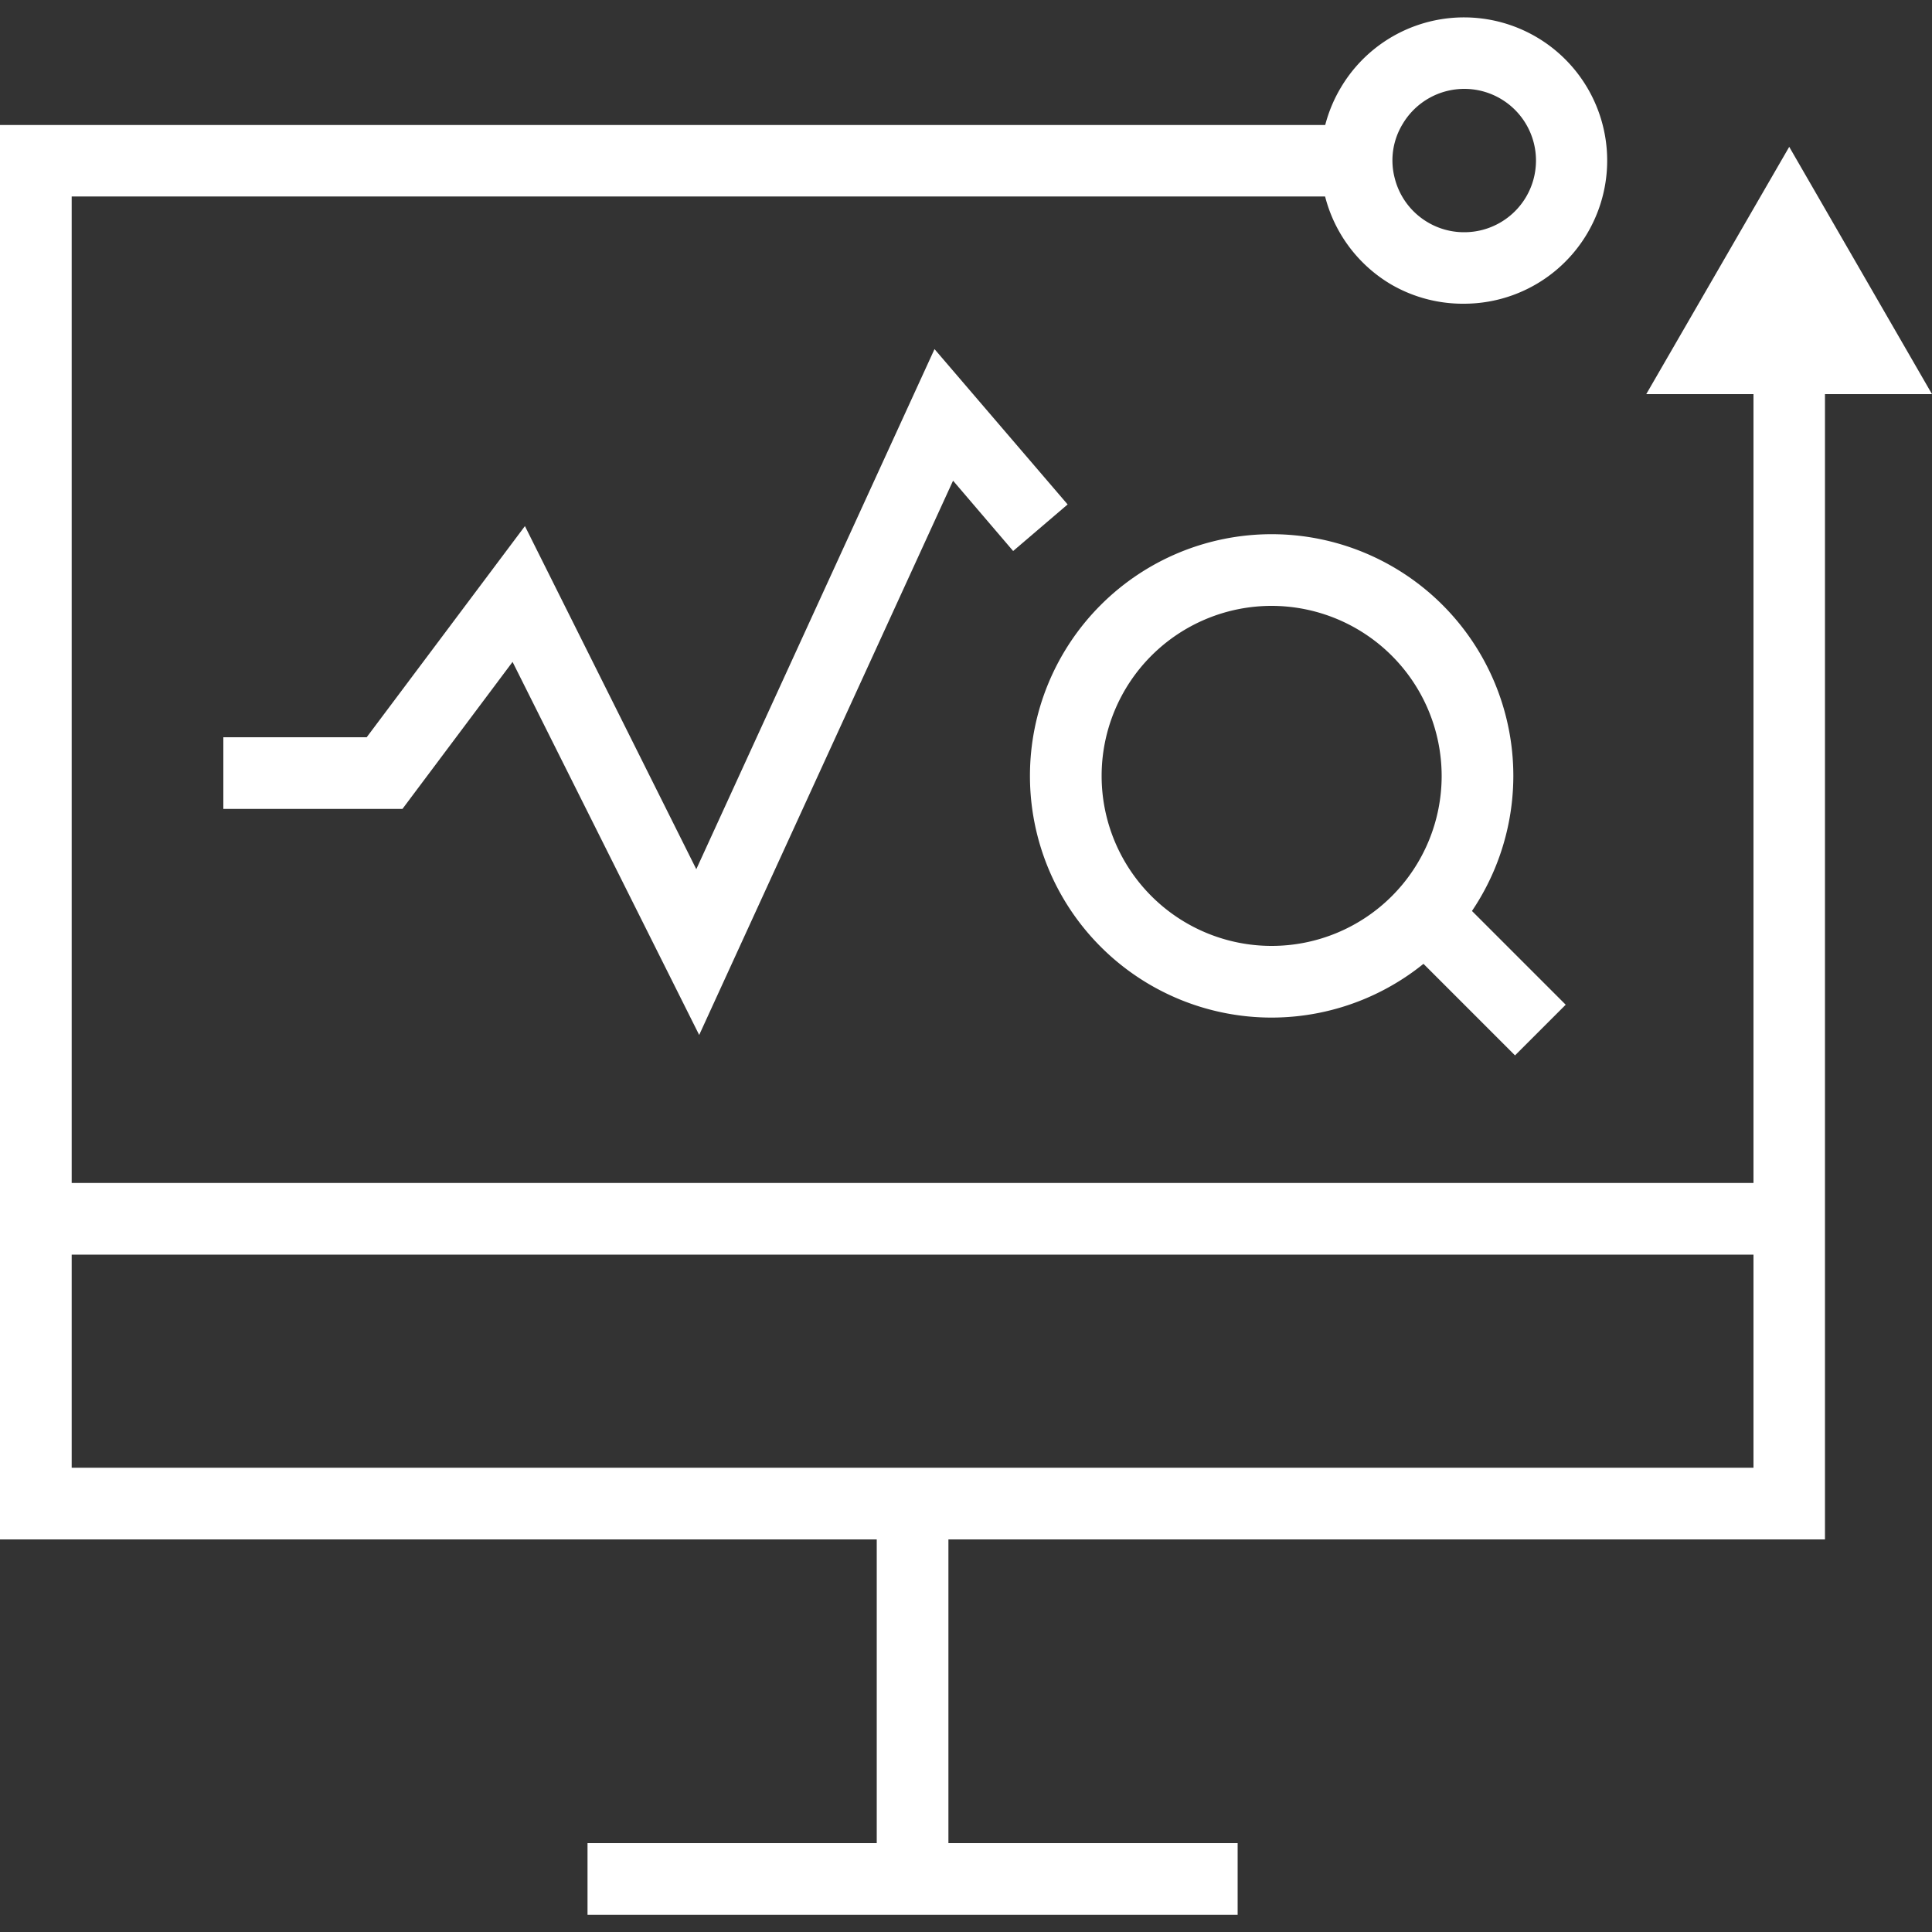 <svg id="Layer_1" data-name="Layer 1" xmlns="http://www.w3.org/2000/svg" fill="#ffffff" width="100" height="100" viewBox="0 0 100 100"><rect x="0" y="0" width="100" height="100" fill="#333333" stroke="none"/><title>condition-monitoring</title><rect x="45.38" y="77.82" width="3.71" height="19.42"/><rect x="30.41" y="95.4" width="33.65" height="3.71"/><polygon points="94.46 79.68 0 79.68 0 6.47 69.56 6.47 69.56 10.17 3.71 10.17 3.71 75.97 90.76 75.97 90.76 18.24 94.46 18.24 94.46 79.68"/><polygon points="85.21 20.4 92.61 7.6 100 20.4 85.21 20.4"/><path d="M75.78,15.72h0a7.39,7.39,0,0,1-3.78-1h0A7.42,7.42,0,0,1,69.41,4.52a7.41,7.41,0,1,1,6.37,11.2ZM73.89,11.5a3.68,3.68,0,0,0,1.89.52h0a3.71,3.71,0,1,0-3.18-5.6,3.62,3.62,0,0,0-.41,2.8,3.7,3.7,0,0,0,1.7,2.28Z"/><rect x="2.45" y="61.23" width="90.16" height="3.71"/><polygon points="36.19 53.57 26.53 34.26 20.83 41.87 11.56 41.87 11.56 38.16 18.98 38.16 27.17 27.23 36.04 44.99 48.37 18.07 55.26 26.11 52.44 28.52 49.33 24.88 36.19 53.57"/><path d="M65.82,52.67A12.51,12.51,0,1,1,78.33,40.16,12.52,12.52,0,0,1,65.82,52.67Zm0-21.31a8.8,8.8,0,1,0,8.8,8.8A8.81,8.81,0,0,0,65.82,31.36Z"/><rect x="74.84" y="45.99" width="3.71" height="8.58" transform="translate(-13.09 68.96) rotate(-45)"/></svg>